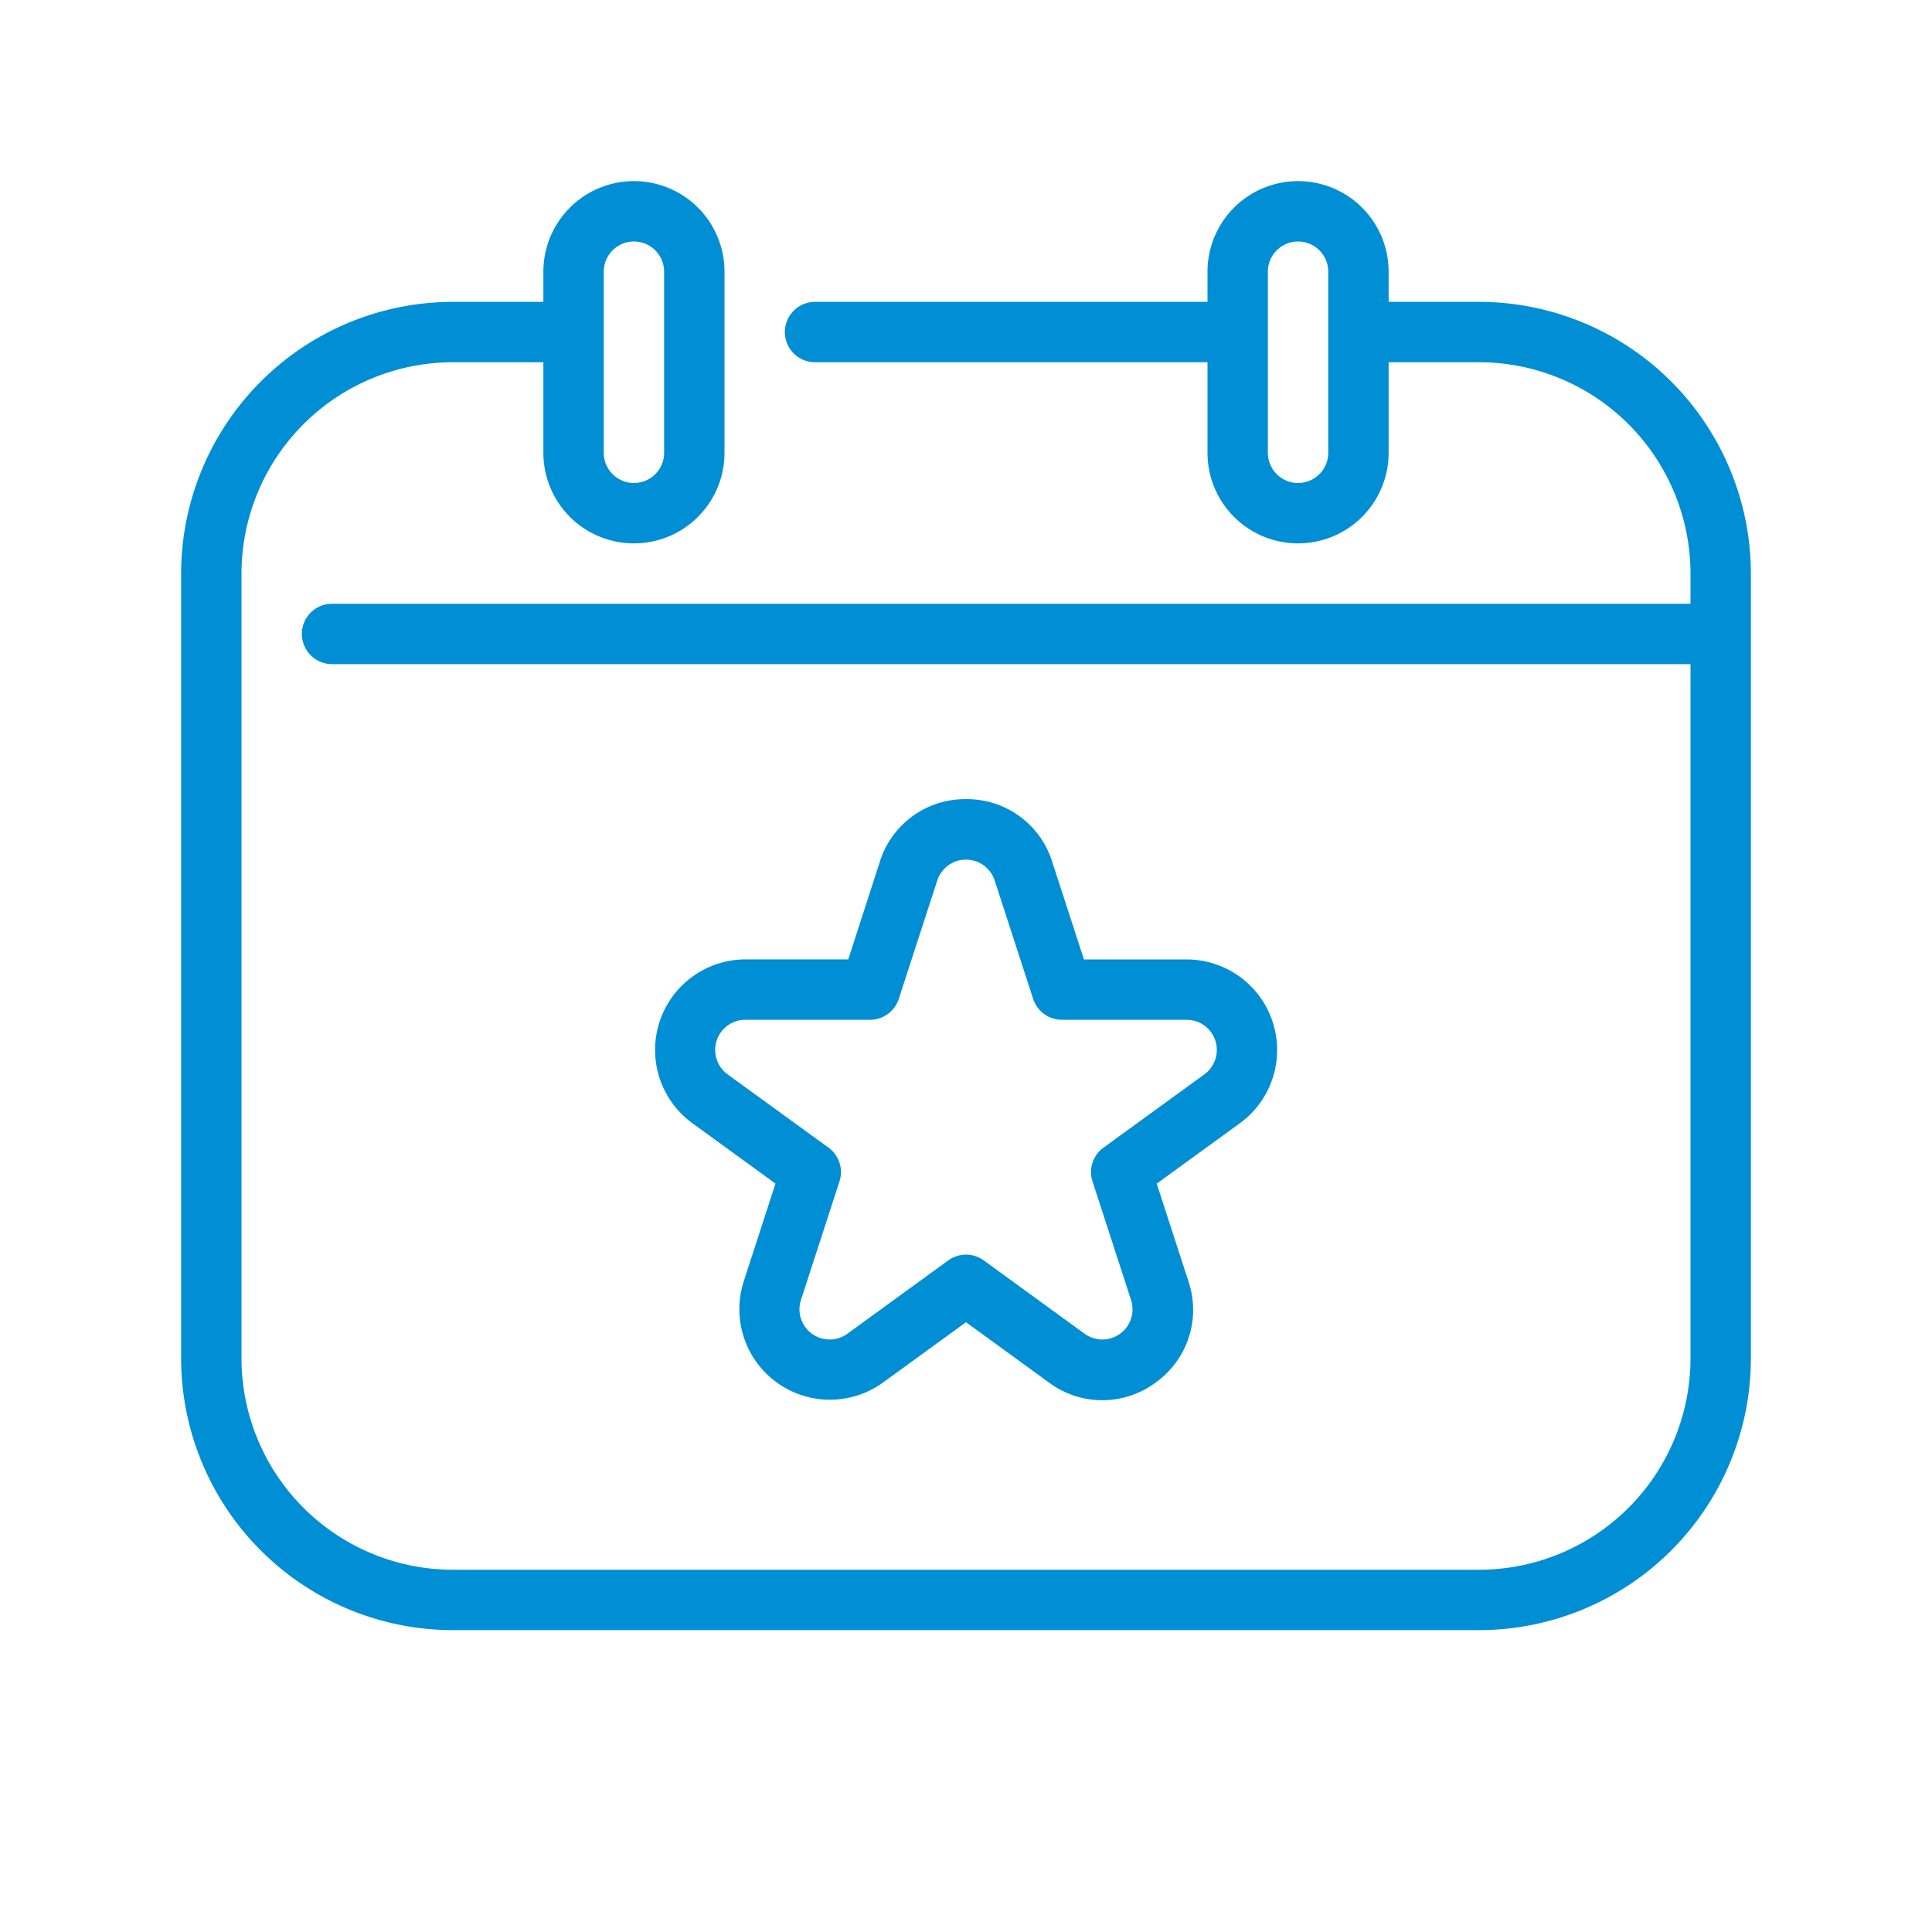 <svg xmlns="http://www.w3.org/2000/svg" version="1.1" xmlns:xlink="http://www.w3.org/1999/xlink" xmlns:svgjs="http://svgjs.com/svgjs" x="0" y="0" viewBox="0 0 64 64" style="enable-background:new 0 0 512 512" xml:space="preserve"><g><path xmlns="http://www.w3.org/2000/svg" d="m32 26.473a2.956 2.956 0 0 0 -2.854 2.073l-1.046 3.235h-3.4a3 3 0 0 0 -1.763 5.427l2.752 2-1.051 3.236a3 3 0 0 0 4.61 3.356l2.752-2 2.752 2a2.955 2.955 0 0 0 3.527 0 2.956 2.956 0 0 0 1.09-3.354l-1.051-3.236 2.752-2a3 3 0 0 0 -1.763-5.427h-3.4l-1.051-3.235a2.957 2.957 0 0 0 -2.856-2.075zm3.178 7.308h4.129a1 1 0 0 1 .588 1.81l-3.341 2.427a1 1 0 0 0 -.363 1.117l1.276 3.927a1 1 0 0 1 -1.539 1.119l-3.34-2.428a1 1 0 0 0 -1.176 0l-3.34 2.428a1 1 0 0 1 -1.539-1.119l1.276-3.927a1 1 0 0 0 -.363-1.117l-3.341-2.427a1 1 0 0 1 .588-1.81h4.129a1 1 0 0 0 .951-.691l1.276-3.926a1 1 0 0 1 1.9 0l1.276 3.926a1 1 0 0 0 .953.691zm13.822-23.781h-3v-1a3 3 0 0 0 -6 0v1h-13a1 1 0 0 0 0 2h13v3a3 3 0 0 0 6 0v-3h3a7.008 7.008 0 0 1 7 7v1h-45a1 1 0 0 0 0 2h45v23a7.008 7.008 0 0 1 -7 7h-34a7.008 7.008 0 0 1 -7-7v-26a7.008 7.008 0 0 1 7-7h3v3a3 3 0 0 0 6 0v-6a3 3 0 0 0 -6 0v1h-3a9.01 9.01 0 0 0 -9 9v26a9.01 9.01 0 0 0 9 9h34a9.01 9.01 0 0 0 9-9v-26a9.01 9.01 0 0 0 -9-9zm-5 5a1 1 0 0 1 -2 0v-6a1 1 0 0 1 2 0zm-24-6a1 1 0 0 1 2 0v6a1 1 0 0 1 -2 0z" fill="#008ed4" data-original="#000000"/></g></svg>